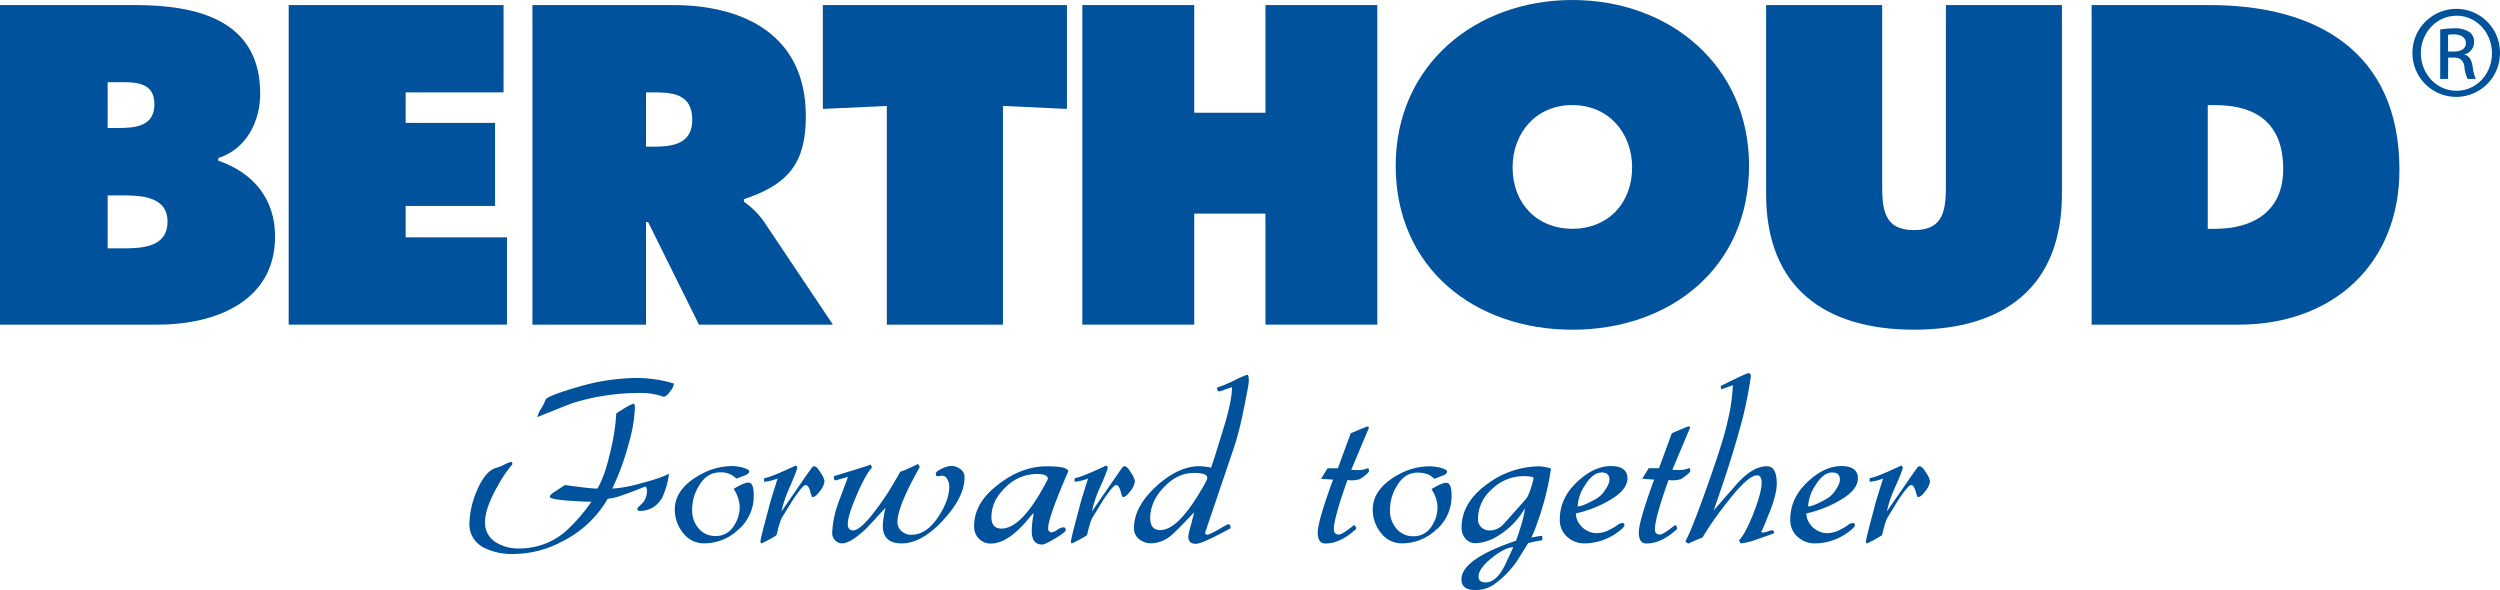 <?xml version="1.0" encoding="UTF-8"?> <svg xmlns="http://www.w3.org/2000/svg" viewBox="0 0 863.17 203.78"><defs><style>.cls-1{fill:#00529d;}</style></defs><g id="Слой_2" data-name="Слой 2"><g id="Слой_1-2" data-name="Слой 1"><path class="cls-1" d="M845.24,17.8h2c2.25,0,4.14-.81,4.14-2.92,0-1.49-1.08-3-4.14-3a15,15,0,0,0-2,.12Zm0,9.45h-2.72V10.19a29.75,29.75,0,0,1,4.83-.4,9,9,0,0,1,5.3,1.29,4.07,4.07,0,0,1,1.56,3.53,4.26,4.26,0,0,1-3.32,4.15v.13c1.48.27,2.5,1.63,2.84,4.15a14.07,14.07,0,0,0,1.09,4.21H852a12.8,12.8,0,0,1-1.14-4.36c-.41-2.16-1.5-3-3.68-3h-1.9ZM848.1,5.44c-6.73,0-12.24,5.77-12.24,12.9,0,7.28,5.51,13,12.3,13s12.23-5.71,12.23-12.92-5.43-13-12.23-13Zm.06-2.38a15.07,15.07,0,0,1,15,15.28,15.11,15.11,0,1,1-30.22,0A15.18,15.18,0,0,1,848.1,3.06Z"></path><path class="cls-1" d="M37.17,67.46h4c6.42,0,16.67-.15,16.67,9.06s-9.51,9.23-16.09,9.23H37.17ZM0,112.09H54.58c19.31,0,40.39-7.76,40.39-30.44,0-13.17-7.61-22-19.61-26.19v-.88C85,51.51,89.84,42,89.84,32.34,89.84,6.88,68,1.75,46.68,1.75H0Zm37.17-67.9V28.39H40c5.85,0,13.32-.59,13.32,7.61,0,7.6-6.59,8.19-12.44,8.19Z"></path><polygon class="cls-1" points="99.67 1.75 173.86 1.75 173.86 31.9 140.06 31.9 140.06 42.43 170.93 42.43 170.93 71.11 140.06 71.11 140.06 81.94 175.04 81.94 175.04 112.09 99.67 112.09 99.67 1.75"></polygon><path class="cls-1" d="M183.83,112.09h39.22V76.67h.72l17.56,35.42h46.25l-24-35.85a27.85,27.85,0,0,0-6.73-6.59v-.88c14.93-5,21.37-12,21.37-28.68,0-27.8-21.07-38.34-45.94-38.34H183.83ZM223.05,31.9h3.06c6.89,0,12.89,1,12.89,9.51,0,8.19-6.6,9.22-13.18,9.22h-2.77Z"></path><polygon class="cls-1" points="284.1 1.75 368.38 1.75 368.38 37.6 346.29 36.58 346.29 112.09 306.19 112.09 306.19 36.58 284.1 37.6 284.1 1.75"></polygon><polygon class="cls-1" points="373.7 1.75 412.33 1.75 412.33 38.92 436.92 38.92 436.92 1.75 475.54 1.75 475.54 112.09 436.92 112.09 436.92 73.75 412.33 73.75 412.33 112.09 373.7 112.09 373.7 1.75"></polygon><path class="cls-1" d="M542.89,0c-33.51,0-61,22.53-61,57.21,0,35.4,27.37,56.63,61,56.63s61-21.23,61-56.63c0-34.68-27.52-57.21-61-57.21m0,36.29c12.72,0,20.63,9.8,20.63,21.51C563.52,70.38,555,79,542.89,79s-20.64-8.63-20.64-21.21c0-11.71,7.9-21.51,20.64-21.51"></path><path class="cls-1" d="M711.92,1.75V67c0,32.19-20.21,46.83-51.07,46.83S609.78,99.21,609.78,67V1.75h40.08V63.21c0,8.64.3,16.24,11,16.24s11-7.6,11-16.24V1.75Z"></path><path class="cls-1" d="M722.17,112.09H773c32.34,0,55.45-20.78,55.45-53.56C828.4,18,800,1.75,763,1.75H722.17Zm40.1-75.8h2.48c14.64,0,23.57,6.59,23.57,22.09,0,14.49-10.25,20.63-23.57,20.63h-2.48Z"></path><path class="cls-1" d="M231.3,135.25c-.87,1.15-1.6,1.73-2.18,1.73a23.44,23.44,0,0,0-7.63-1.3,78,78,0,0,0-23.73,3.47c-.8.29-2.22.84-4.25,1.65s-4.69,1.88-8,3.22A9.62,9.62,0,0,1,187,140.8a19.14,19.14,0,0,0,1.48-3q1.38-1.38,10.94-4.16a73.47,73.47,0,0,1,19.72-3.13,44.3,44.3,0,0,1,13.55,1.92,5.17,5.17,0,0,1-1.39,2.78m-3,37.09a8.3,8.3,0,0,1-7.56,4.07c-.46,0-.7-.25-.7-.77,0-.12.32-.5,1-1.13l1.12-1.13a6.75,6.75,0,0,0,1.22-3.65,2.41,2.41,0,0,0-.51-1.74c-3.31,1.34-6,2.36-8.17,3.09a19.92,19.92,0,0,1-4.87,1.17A37.42,37.42,0,0,1,194,187a35.93,35.93,0,0,1-16.6,4.27,21.51,21.51,0,0,1-10.33-2.18,9,9,0,0,1-5-8.51,30.69,30.69,0,0,1,2.51-11q3-7.12,6.87-8.08a13.11,13.11,0,0,0,2.51-1,14.1,14.1,0,0,1,2.35-1c.41,0,.61.26.61.79a42,42,0,0,0-4.86,7.12q-4.6,7.91-4.61,13a7.87,7.87,0,0,0,3.82,6.87,14.49,14.49,0,0,0,8,2.08A24.23,24.23,0,0,0,195,183.71a58,58,0,0,0,9.21-10.5c-1.34,0-2.68,0-4-.1s-2.75-.14-4.21-.26c-4.1-.34-6.16-.78-6.16-1.3s.64-1.16,1.9-1.91l3.31-2.17c3,.41,5.36.71,7.21.92s3.18.3,4,.3c1.69-2.79,3.16-7,4.44-12.6a71.76,71.76,0,0,0,2.08-13.37c3.41-2.21,5.42-3.31,6-3.31.29,0,.43.52.43,1.57a51.21,51.21,0,0,1-2.09,12,85.91,85.91,0,0,1-5.74,15.72,46.19,46.19,0,0,0,9.91-1.83c2.44-.64,4.45-1.22,6-1.78a27.35,27.35,0,0,0,3.69-1.52,27.4,27.4,0,0,1-2.6,8.78"></path><path class="cls-1" d="M255.19,182.59a17,17,0,0,1-11.73,5,8.94,8.94,0,0,1-7.47-3.39,12.74,12.74,0,0,1-3-8.08q-.11-7.54,9.29-12.5a22.29,22.29,0,0,1,10.68-2.7,18.17,18.17,0,0,1,3.21.44c1.68.46,2.52.93,2.52,1.39s-.43.95-1.3,1.3l-3.13,1.21a7.25,7.25,0,0,0-5.73-2.16c-2.95,0-5.33,1.5-7.12,4.51a15.57,15.57,0,0,0-2.43,8.51,9.33,9.33,0,0,0,2.25,6.35,7.47,7.47,0,0,0,5.92,2.6,7.18,7.18,0,0,0,6.15-3.38,11.86,11.86,0,0,0,2.09-7,12.38,12.38,0,0,0-2.09-5.9q3.57-2.17,5.13-2.18,1.82,0,1.82,4.43a15.4,15.4,0,0,1-5,11.56"></path><path class="cls-1" d="M283.08,169.56c-1,1.39-1.86,2.08-2.61,2.08-.11,0-.38-.69-.78-2.08s-.87-2.09-1.56-2.09c-.53,0-1.6,1.15-3.22,3.48a26,26,0,0,0-1.61,2.38c-.78,1.25-1.84,3-3.18,5.17a7,7,0,0,0-.72,1.61c-.21.61-.39,1.22-.57,1.83s-.32,1.19-.43,1.73a5.14,5.14,0,0,1-.36,1.17,43.85,43.85,0,0,1-5.13,2.78c-.22,0-.34-.22-.34-.69q0-1,2.87-11.55c.29-1.22.7-2.67,1.22-4.35s1.13-3.62,1.82-5.82a16.21,16.21,0,0,1-4.69,1.13l.09-1.3q1.72,0,10.77-4.26c.41,0,.6.29.6.87a25.65,25.65,0,0,1-1,2.78c-.5,1.22-1.14,2.75-1.95,4.61a40.86,40.86,0,0,0-1.48,3.86c-.42,1.25-.75,2.48-1,3.69l8.07-11.73c.29-.4.63-.88,1-1.43l1.45-2a.91.91,0,0,1,.86-.43c.53,0,1.22.72,2.09,2.16a7.22,7.22,0,0,1,1.38,3,6.63,6.63,0,0,1-1.55,3.39"></path><path class="cls-1" d="M325.56,179.72c-4.94,5.27-9.67,7.9-14.26,7.9-4.28,0-6.46-2-6.51-6.08a35.67,35.67,0,0,1,.95-6.25q-5.21,5.73-6.77,7.3-5.3,5-8.25,5a3.17,3.17,0,0,1-2.4-1.08,3.59,3.59,0,0,1-1-2.47,34.74,34.74,0,0,1,2-10.08c.17-.47.54-1.47,1.12-3s1.37-3.64,2.35-6.3l-4.34,1.21c-.35,0-.53-.48-.53-1.47q12.69-3.83,12.69-4a3.5,3.5,0,0,1,.44,1c-1.39,1.51-3.14,4.66-5.22,9.46s-3.12,8.14-3.12,10c0,1.51.61,2.27,1.82,2.27q2.86,0,9.12-8.78c1.5-2.08,2.86-4.08,4-6s2.24-3.74,3.17-5.47a24.35,24.35,0,0,0,2.66-1.05q1.5-.69,3.51-1.65a5.91,5.91,0,0,0,.61,1q-7.74,13.74-7.73,18.94a4.17,4.17,0,0,0,1.38,3.26,4.88,4.88,0,0,0,3.4,1.26c3.52,0,6.69-2.15,9.46-6.43q3.64-5.57,3.65-10.34a4.83,4.83,0,0,0-.83-2.6,1.86,1.86,0,0,0-2-1c-.87.18-1.43.18-1.66,0a1.21,1.21,0,0,1-.16-.77c0-.53.74-1.11,2.24-1.75a7.56,7.56,0,0,1,3-.87,5.24,5.24,0,0,1,3.25,1.09,3.38,3.38,0,0,1,1.43,2.82q0,6.87-7.46,14.86"></path><path class="cls-1" d="M357.86,163.65a15.22,15.22,0,0,0-10.68,4.6q-4.86,4.6-4.87,10.34c0,2.6,1.16,3.91,3.49,3.91q7.2,0,16-17.11c0-1.16-1.3-1.74-3.91-1.74m4,18.68c0,1,.43,1.47,1.3,1.47a4.94,4.94,0,0,0,1.83-.86,4.52,4.52,0,0,1,2.08-.88q.87,0,.87,1c0,.41-1.13,1.3-3.39,2.69q-3.82,2.26-4.69,2.26-3.64,0-3.65-4.51a29.15,29.15,0,0,1,.7-6.26c-.24,0-1.07.9-2.52,2.69q-6.69,7.74-12.24,7.73a5.66,5.66,0,0,1-5.83-5.82q-.18-8.25,8.6-14.77,7.9-6.08,16.5-6.07c4.81,0,7.28.57,7.39,1.73q-6.94,16-6.95,19.64"></path><path class="cls-1" d="M390.27,169.56c-1,1.39-1.85,2.08-2.61,2.08-.12,0-.37-.69-.78-2.08s-.86-2.09-1.55-2.09c-.53,0-1.61,1.15-3.23,3.48a26.69,26.69,0,0,0-1.6,2.38c-.79,1.25-1.84,3-3.18,5.17a8,8,0,0,0-.74,1.61c-.2.61-.39,1.22-.56,1.83s-.32,1.19-.44,1.73a5.36,5.36,0,0,1-.34,1.17,46.1,46.1,0,0,1-5.13,2.78c-.23,0-.34-.22-.34-.69q0-1,2.87-11.55c.28-1.22.68-2.67,1.21-4.35s1.13-3.62,1.83-5.82a16.36,16.36,0,0,1-4.7,1.13l.09-1.3q1.74,0,10.77-4.26c.41,0,.61.29.61.87a26.2,26.2,0,0,1-1,2.78c-.49,1.22-1.14,2.75-2,4.61A40.7,40.7,0,0,0,378,172.9q-.61,1.88-1,3.69l8.08-11.73c.3-.4.62-.88,1-1.43s.85-1.23,1.43-2a.93.93,0,0,1,.87-.43c.52,0,1.22.72,2.08,2.16a7.28,7.28,0,0,1,1.39,3,6.67,6.67,0,0,1-1.56,3.39"></path><path class="cls-1" d="M412.16,163.3q-5.64,0-10.33,4.95t-4.7,10.6q0,4.17,3.48,4.17,5.89,0,13.63-13c1.74-2.83,2.61-4.49,2.61-5,0-1.16-1.57-1.74-4.69-1.74m17.29-22.15a117.9,117.9,0,0,1-3.13,12.59L416.06,184c0,.41.33.61,1,.61a29.1,29.1,0,0,0,3.57-1.73A33.91,33.91,0,0,1,424,181c.59,0,.89.45.89,1.38q-9.84,5.39-12,5.39c-1.74,0-2.6-.84-2.6-2.52a21.58,21.58,0,0,1,.86-3.82c.3-1.16.54-2.1.74-2.83a11.69,11.69,0,0,0,.39-1.69c-2.07,2.2-3.77,3.95-5.07,5.25s-2.22,2.19-2.75,2.65a11.38,11.38,0,0,1-6.93,2.78,6.51,6.51,0,0,1-4.22-1.43,4.68,4.68,0,0,1-1.78-3.86q0-7.31,7.63-14.34c5.11-4.69,10.11-7,15-7a20.77,20.77,0,0,1,4,.52c.63-1.85,1.32-4,2.07-6.43s1.61-5.16,2.51-8.17q2.63-8.69,2.63-13.2l-2.35.78a10.92,10.92,0,0,1-2.1.69c-.44,0-.69-.46-.69-1.39a21.17,21.17,0,0,0,2.83-1q1.62-.69,3.6-1.65a29.17,29.17,0,0,1,4-1.74c.34,0,.51.76.51,2.27,0,.75-.59,3.93-1.73,9.55"></path><path class="cls-1" d="M471.32,164.17a18,18,0,0,1-1.91,1.3,10,10,0,0,1-4.17.26q-4.71,13.2-4.7,17c0,1.23.58,1.83,1.74,1.83q1.13,0,5.12-3.21c.52,0,.79.43.79,1.3q-5.38,5-10.6,5-2.61,0-2.61-3.82t5.29-18.24l-4.15-.26,2.24-3.65h3.57l4.42-12.08q5.5-2.34,5.74-2.34a.46.46,0,0,1,.53.52l-6.08,14.42a7.57,7.57,0,0,0,1.13.09h.95a8.65,8.65,0,0,0,3.83-.7l.25,1c0,.29-.47.82-1.38,1.57"></path><path class="cls-1" d="M496.16,182.59a17,17,0,0,1-11.72,5,8.93,8.93,0,0,1-7.48-3.39,12.8,12.8,0,0,1-3-8.08q-.09-7.54,9.3-12.5A22.26,22.26,0,0,1,493.9,161a18.61,18.61,0,0,1,3.22.44c1.67.46,2.52.93,2.52,1.39s-.44.95-1.3,1.3l-3.14,1.21q-1.9-2.16-5.73-2.16c-3,0-5.33,1.5-7.12,4.51a15.49,15.49,0,0,0-2.43,8.51,9.29,9.29,0,0,0,2.26,6.35,7.44,7.44,0,0,0,5.9,2.6,7.2,7.2,0,0,0,6.17-3.38,11.92,11.92,0,0,0,2.08-7,12.46,12.46,0,0,0-2.08-5.9c2.37-1.45,4.09-2.18,5.12-2.18q1.81,0,1.82,4.43a15.43,15.43,0,0,1-5,11.56"></path><path class="cls-1" d="M515.36,192.4c-3.25,2.55-4.86,4.78-4.86,6.69,0,1.33.8,2,2.43,2q3.9,0,6.94-6.52l2.62-5.64c-1.75,0-4.12,1.16-7.13,3.47m10.25-28A15.72,15.72,0,0,0,515,169a13.6,13.6,0,0,0-4.69,10.33,3.61,3.61,0,0,0,1.17,2.74,4.07,4.07,0,0,0,2.83,1.08,6.38,6.38,0,0,0,4.53-1.91c.17-.11,2.83-3.1,8-8.94.8-.87,1.71-3.25,2.68-7.13,0-.52-1.3-.77-3.9-.77m4.69,20.88,2.08-.3a5.58,5.58,0,0,1,.17.87,1.63,1.63,0,0,1-.17.69,42.34,42.34,0,0,0-4.78,1l-3.73,6a32,32,0,0,1-8.59,8.61,11.2,11.2,0,0,1-6,1.56c-3.12,0-4.7-1.22-4.7-3.65q0-7,18.85-13.37c2-5.62,3-9.32,3-11.12a26.61,26.61,0,0,1-9.56,9.64,15.35,15.35,0,0,1-7.29,2.34,4.53,4.53,0,0,1-3.61-1.56,5.67,5.67,0,0,1-1.34-3.82q0-8.87,9.3-15.37A30.5,30.5,0,0,1,531.6,161a17.25,17.25,0,0,1,3.91.78A95.68,95.68,0,0,1,531,179.89a53.78,53.78,0,0,1-2.27,5.74c.47-.12,1-.22,1.57-.31"></path><path class="cls-1" d="M553.05,163.13c-2.07,0-4,1.47-5.81,4.43a14.31,14.31,0,0,0-2.53,7.29q1.74,0,6.35-2.6a9,9,0,0,0,3.12-3.05c1.16-1.67,1.66-3,1.47-4.07-.16-1.34-1-2-2.6-2m1.83,10.08a41.36,41.36,0,0,1-5.16,2.38,42.38,42.38,0,0,1-5.62,1.69,6.09,6.09,0,0,0,.61,2.57,7.42,7.42,0,0,0,3.83,3.65,6.44,6.44,0,0,0,2.61.57,9.55,9.55,0,0,0,4.86-1.31,15.09,15.09,0,0,0,2.43-1.48,3.93,3.93,0,0,1,1.57-.7c.58,0,.86.24.86.7s-.46,1-1.38,1.74a19.76,19.76,0,0,1-12.25,4.6,8.86,8.86,0,0,1-6.18-2.29,7.7,7.7,0,0,1-2.51-6q0-7.56,6.35-13.29,5.64-5.13,11.28-5.12t5.74,4.17q0,4.34-7,8.08"></path><path class="cls-1" d="M582.16,164.17a18.28,18.28,0,0,1-1.9,1.3,10,10,0,0,1-4.17.26q-4.71,13.2-4.7,17c0,1.23.58,1.83,1.74,1.83q1.13,0,5.12-3.21c.52,0,.79.43.79,1.3q-5.38,5-10.6,5-2.61,0-2.61-3.82t5.29-18.24L567,165.3l2.24-3.65h3.57l4.42-12.08c3.67-1.56,5.57-2.34,5.74-2.34a.46.46,0,0,1,.52.52l-6.07,14.42a7.47,7.47,0,0,0,1.13.09h1a8.65,8.65,0,0,0,3.83-.7l.25,1c0,.29-.47.82-1.39,1.57"></path><path class="cls-1" d="M610.74,177.37c-1.74,4.52-2.62,6.52-2.62,6a.47.47,0,0,0,.53.52,5.36,5.36,0,0,0,1.61-.39,5.57,5.57,0,0,1,1.51-.4c.52,0,.79.36.79,1.05-.24,0-.87.27-1.9.65l-4.36,1.52a21,21,0,0,1-5.29,1.3l-.61-1a18.53,18.53,0,0,0,2.4-3.56,60,60,0,0,0,2.64-5.9c1.85-4.75,2.79-8.23,2.79-10.43,0-1.74-.53-2.61-1.58-2.61-2.09,0-5.52,3.1-10.33,9.3-1.74,2.2-3.33,4.32-4.74,6.34s-2.68,4-3.77,5.82c-.88.3-2.49,1-4.87,2.08a2.06,2.06,0,0,1-1-.78,64.75,64.75,0,0,0,2.91-6.6q1.79-4.52,4.3-11.55,2.79-7.83,4.65-13.64c1.25-3.88,2.15-7.15,2.73-9.82A64.78,64.78,0,0,0,598.31,133l-1.74.61-2.16.78c-.19,0-.27-.37-.27-1.13q8.86-4.43,9.56-4.43c.28,0,.58.26.86.78a136.48,136.48,0,0,1-4,18.9q-3.18,11.59-8.9,27.76l3.29-3.79,4.69-5.34q5.48-6.17,10.44-6.16c2.24,0,3.38,2,3.38,6q0,3.74-2.69,10.42"></path><path class="cls-1" d="M632.62,163.13c-2.07,0-4,1.47-5.81,4.43a14.29,14.29,0,0,0-2.52,7.29c1.15,0,3.27-.87,6.34-2.6a9.06,9.06,0,0,0,3.13-3.05q1.74-2.5,1.47-4.07c-.17-1.34-1-2-2.61-2m1.83,10.08a40.71,40.71,0,0,1-5.16,2.38,42.68,42.68,0,0,1-5.61,1.69,5.94,5.94,0,0,0,.61,2.57,7.32,7.32,0,0,0,3.83,3.65,6.39,6.39,0,0,0,2.6.57,9.53,9.53,0,0,0,4.86-1.31,15.09,15.09,0,0,0,2.43-1.48,4,4,0,0,1,1.57-.7c.58,0,.87.24.87.7s-.47,1-1.39,1.74a19.74,19.74,0,0,1-12.25,4.6,8.81,8.81,0,0,1-6.17-2.29,7.67,7.67,0,0,1-2.52-6q0-7.56,6.35-13.29,5.64-5.13,11.28-5.12t5.74,4.17q0,4.34-7,8.08"></path><path class="cls-1" d="M664.76,169.56c-1,1.39-1.85,2.08-2.6,2.08-.11,0-.38-.69-.78-2.08s-.87-2.09-1.57-2.09c-.52,0-1.59,1.15-3.21,3.48a26,26,0,0,0-1.61,2.38c-.77,1.25-1.83,3-3.16,5.17a7,7,0,0,0-.74,1.61c-.21.61-.39,1.22-.56,1.83a17.61,17.61,0,0,0-.44,1.73,5.85,5.85,0,0,1-.35,1.17,46.43,46.43,0,0,1-5.12,2.78c-.24,0-.36-.22-.36-.69q0-1,2.87-11.55c.28-1.22.7-2.67,1.22-4.35s1.13-3.62,1.82-5.82a16.13,16.13,0,0,1-4.69,1.13l.08-1.3q1.76,0,10.78-4.26c.41,0,.61.29.61.87a28.05,28.05,0,0,1-1,2.78c-.5,1.22-1.15,2.75-2,4.61-.58,1.33-1.06,2.61-1.47,3.86s-.75,2.48-1,3.69l8.09-11.73c.28-.4.62-.88,1-1.43s.87-1.23,1.44-2a.92.92,0,0,1,.86-.43c.53,0,1.22.72,2.1,2.16a7.42,7.42,0,0,1,1.39,3,6.66,6.66,0,0,1-1.58,3.39"></path></g></g></svg> 